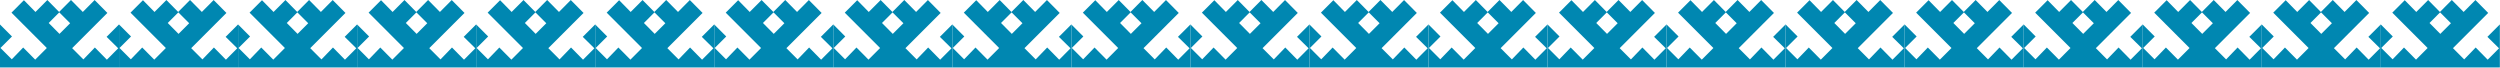 <?xml version="1.0" encoding="UTF-8"?> <svg xmlns="http://www.w3.org/2000/svg" width="4739" height="128" viewBox="0 0 4739 128" fill="none"><g clip-path="url(#clip0_421_16)"><path d="M202.04 69.85C209.33 77.02 216.83 84.4 224.09 91.54C217.07 98.6 210.13 105.57 202.58 113.16C195.3 105.75 187.9 98.23 179.84 90.03C172.43 97.71 165.17 105.24 158.04 112.62C150.94 105.5 143.98 98.52 136.77 91.3C159.15 68.91 181.64 46.41 203.54 24.51C195.52 16.42 187.77 8.59 179.35 0.09C172.31 7.18 164.97 14.59 156.96 22.66C149.72 15.33 142.39 7.9 134.58 0C127.32 7.31 119.96 14.72 112.06 22.67C104.73 15.24 97.39 7.8 89.76 0.07C82.4 7.46 75.02 14.86 67.22 22.69C59.77 15.09 52.45 7.64 45.34 0.39C37.37 8.37 29.64 16.12 21.76 24.01C44 46.25 66.49 68.75 88.75 91.01C81.4 98.37 74.38 105.4 66.73 113.07C59.5 105.77 52.08 98.29 43.94 90.07C36.62 97.65 29.36 105.16 22.34 112.43C15.3 105.38 8.33 98.41 0.87 90.94C8.17 83.66 15.63 76.21 22.71 69.15C14.86 61.28 7.12 53.52 0.01 46.4V127.9H225.66V46.24C218.2 53.7 210.45 61.45 202.05 69.85H202.04ZM112.76 64.22C106.3 57.69 99.32 50.65 92.31 43.56C98.8 37.05 105.75 30.08 112.35 23.46C119.22 30.33 126.24 37.35 132.94 44.05C126.52 50.47 119.51 57.49 112.77 64.22H112.76Z" fill="#0087B1"></path><path d="M427.7 69.85C434.99 77.02 442.49 84.4 449.75 91.54C442.73 98.6 435.79 105.57 428.24 113.16C420.96 105.75 413.56 98.23 405.5 90.03C398.09 97.71 390.83 105.24 383.7 112.62C376.6 105.5 369.64 98.52 362.43 91.3C384.81 68.91 407.3 46.41 429.2 24.51C421.18 16.42 413.43 8.59 405.01 0.09C397.97 7.18 390.63 14.59 382.62 22.66C375.38 15.33 368.05 7.9 360.24 0C352.98 7.31 345.62 14.72 337.72 22.67C330.39 15.24 323.05 7.8 315.42 0.07C308.06 7.46 300.68 14.86 292.88 22.69C285.43 15.09 278.11 7.64 271 0.39C263.03 8.37 255.3 16.12 247.42 24.01C269.66 46.25 292.15 68.75 314.41 91.01C307.06 98.37 300.04 105.4 292.39 113.07C285.16 105.77 277.74 98.29 269.6 90.07C262.28 97.65 255.02 105.16 248 112.43C240.96 105.38 233.99 98.41 226.53 90.94C233.83 83.66 241.29 76.21 248.37 69.15C240.52 61.28 232.78 53.52 225.67 46.4V127.9H451.32V46.24C443.86 53.7 436.11 61.45 427.71 69.85H427.7ZM338.42 64.22C331.96 57.69 324.98 50.65 317.97 43.56C324.46 37.05 331.41 30.08 338.01 23.46C344.88 30.33 351.9 37.35 358.6 44.05C352.18 50.47 345.17 57.49 338.43 64.22H338.42Z" fill="#0087B1"></path><path d="M653.35 69.85C660.64 77.02 668.14 84.4 675.4 91.54C668.38 98.6 661.44 105.57 653.89 113.16C646.61 105.75 639.21 98.23 631.15 90.03C623.74 97.71 616.48 105.24 609.35 112.62C602.25 105.5 595.29 98.52 588.08 91.3C610.46 68.91 632.95 46.41 654.85 24.51C646.83 16.42 639.08 8.59 630.66 0.09C623.62 7.18 616.28 14.59 608.27 22.66C601.03 15.33 593.7 7.9 585.89 0C578.63 7.31 571.27 14.72 563.37 22.67C556.04 15.24 548.7 7.8 541.07 0.07C533.71 7.46 526.33 14.86 518.53 22.69C511.08 15.09 503.76 7.64 496.65 0.39C488.68 8.37 480.95 16.12 473.07 24.01C495.31 46.25 517.8 68.75 540.06 91.01C532.71 98.37 525.69 105.4 518.04 113.07C510.81 105.77 503.39 98.29 495.25 90.07C487.93 97.65 480.67 105.16 473.65 112.43C466.61 105.38 459.64 98.41 452.18 90.94C459.48 83.66 466.94 76.21 474.02 69.15C466.17 61.28 458.43 53.52 451.32 46.4V127.9H676.97V46.24C669.51 53.7 661.76 61.45 653.36 69.85H653.35ZM564.07 64.22C557.61 57.69 550.63 50.65 543.62 43.56C550.11 37.05 557.06 30.08 563.66 23.46C570.53 30.33 577.55 37.35 584.25 44.05C577.83 50.47 570.82 57.49 564.08 64.22H564.07Z" fill="#0087B1"></path><path d="M879 69.85C886.29 77.02 893.79 84.4 901.05 91.54C894.03 98.6 887.09 105.57 879.54 113.16C872.26 105.75 864.86 98.23 856.8 90.03C849.39 97.71 842.13 105.24 835 112.62C827.9 105.5 820.94 98.52 813.73 91.3C836.11 68.91 858.6 46.41 880.5 24.51C872.48 16.42 864.73 8.59 856.31 0.09C849.27 7.18 841.93 14.59 833.92 22.66C826.68 15.33 819.35 7.9 811.54 0C804.28 7.31 796.92 14.72 789.02 22.67C781.69 15.24 774.35 7.8 766.72 0.07C759.36 7.46 751.98 14.86 744.18 22.69C736.73 15.09 729.41 7.64 722.3 0.39C714.33 8.37 706.6 16.12 698.72 24.01C720.96 46.25 743.45 68.75 765.71 91.01C758.36 98.37 751.34 105.4 743.69 113.07C736.46 105.77 729.04 98.29 720.9 90.07C713.58 97.65 706.32 105.16 699.3 112.43C692.26 105.38 685.29 98.41 677.83 90.94C685.13 83.66 692.59 76.21 699.67 69.15C691.82 61.28 684.08 53.52 676.97 46.4V127.9H902.62V46.24C895.16 53.7 887.41 61.45 879.01 69.85H879ZM789.72 64.22C783.26 57.69 776.28 50.65 769.27 43.56C775.76 37.05 782.71 30.08 789.31 23.46C796.18 30.33 803.2 37.35 809.9 44.05C803.48 50.47 796.47 57.49 789.73 64.22H789.72Z" fill="#0087B1"></path><path d="M1104.66 69.85C1111.95 77.02 1119.45 84.4 1126.71 91.54C1119.69 98.6 1112.75 105.57 1105.2 113.16C1097.92 105.75 1090.52 98.23 1082.46 90.03C1075.05 97.71 1067.79 105.24 1060.66 112.62C1053.56 105.5 1046.6 98.52 1039.39 91.3C1061.77 68.91 1084.26 46.41 1106.16 24.51C1098.14 16.42 1090.39 8.59 1081.97 0.09C1074.93 7.18 1067.59 14.59 1059.58 22.66C1052.34 15.33 1045.01 7.9 1037.2 0C1029.94 7.31 1022.58 14.72 1014.68 22.67C1007.35 15.24 1000.01 7.8 992.38 0.07C985.02 7.46 977.64 14.86 969.84 22.69C962.39 15.09 955.07 7.64 947.96 0.39C939.99 8.37 932.26 16.12 924.38 24.01C946.62 46.25 969.11 68.75 991.37 91.01C984.02 98.37 977 105.4 969.35 113.07C962.12 105.77 954.7 98.29 946.56 90.07C939.24 97.65 931.98 105.16 924.96 112.43C917.92 105.38 910.95 98.41 903.49 90.94C910.79 83.66 918.25 76.21 925.33 69.15C917.48 61.28 909.74 53.52 902.63 46.4V127.9H1128.28V46.24C1120.82 53.7 1113.07 61.45 1104.67 69.85H1104.66ZM1015.38 64.22C1008.92 57.69 1001.94 50.65 994.93 43.56C1001.42 37.05 1008.37 30.08 1014.97 23.46C1021.84 30.33 1028.86 37.35 1035.56 44.05C1029.14 50.47 1022.13 57.49 1015.39 64.22H1015.38Z" fill="#0087B1"></path><path d="M1330.31 69.85C1337.6 77.02 1345.1 84.4 1352.36 91.54C1345.34 98.6 1338.4 105.57 1330.85 113.16C1323.57 105.75 1316.17 98.23 1308.11 90.03C1300.7 97.71 1293.44 105.24 1286.31 112.62C1279.21 105.5 1272.25 98.52 1265.04 91.3C1287.42 68.91 1309.91 46.41 1331.81 24.51C1323.79 16.42 1316.04 8.59 1307.62 0.09C1300.58 7.18 1293.24 14.59 1285.23 22.66C1277.99 15.33 1270.66 7.9 1262.85 0C1255.59 7.31 1248.23 14.72 1240.33 22.67C1233 15.24 1225.66 7.8 1218.03 0.07C1210.67 7.46 1203.29 14.86 1195.49 22.69C1188.04 15.09 1180.72 7.64 1173.61 0.39C1165.64 8.37 1157.91 16.12 1150.03 24.01C1172.27 46.25 1194.76 68.75 1217.02 91.01C1209.67 98.37 1202.65 105.4 1195 113.07C1187.77 105.77 1180.35 98.29 1172.21 90.07C1164.89 97.65 1157.63 105.16 1150.61 112.43C1143.57 105.38 1136.6 98.41 1129.14 90.94C1136.44 83.66 1143.9 76.21 1150.98 69.15C1143.13 61.28 1135.39 53.52 1128.28 46.4V127.9H1353.93V46.24C1346.47 53.7 1338.72 61.45 1330.32 69.85H1330.31ZM1241.03 64.22C1234.57 57.69 1227.59 50.65 1220.58 43.56C1227.07 37.05 1234.02 30.08 1240.62 23.46C1247.49 30.33 1254.51 37.35 1261.21 44.05C1254.79 50.47 1247.78 57.49 1241.04 64.22H1241.03Z" fill="#0087B1"></path><path d="M1555.96 69.85C1563.25 77.02 1570.75 84.4 1578.01 91.54C1570.99 98.6 1564.05 105.57 1556.5 113.16C1549.22 105.75 1541.82 98.23 1533.76 90.03C1526.35 97.71 1519.09 105.24 1511.96 112.62C1504.86 105.5 1497.9 98.52 1490.69 91.3C1513.07 68.91 1535.56 46.41 1557.46 24.51C1549.44 16.42 1541.69 8.59 1533.27 0.09C1526.23 7.18 1518.89 14.59 1510.88 22.66C1503.64 15.33 1496.31 7.9 1488.5 0C1481.24 7.31 1473.88 14.72 1465.98 22.67C1458.65 15.24 1451.31 7.8 1443.68 0.07C1436.32 7.46 1428.94 14.86 1421.14 22.69C1413.69 15.09 1406.37 7.64 1399.26 0.39C1391.29 8.37 1383.56 16.12 1375.68 24.01C1397.92 46.25 1420.41 68.75 1442.67 91.01C1435.32 98.37 1428.3 105.4 1420.65 113.07C1413.42 105.77 1406 98.29 1397.86 90.07C1390.54 97.65 1383.28 105.16 1376.26 112.43C1369.22 105.38 1362.25 98.41 1354.79 90.94C1362.09 83.66 1369.55 76.21 1376.63 69.15C1368.78 61.28 1361.04 53.52 1353.93 46.4V127.9H1579.58V46.24C1572.12 53.7 1564.37 61.45 1555.97 69.85H1555.96ZM1466.68 64.22C1460.22 57.69 1453.24 50.65 1446.23 43.56C1452.72 37.05 1459.67 30.08 1466.27 23.46C1473.14 30.33 1480.16 37.35 1486.86 44.05C1480.44 50.47 1473.43 57.49 1466.69 64.22H1466.68Z" fill="#0087B1"></path><path d="M1781.62 69.85C1788.91 77.02 1796.41 84.4 1803.67 91.54C1796.65 98.6 1789.71 105.57 1782.16 113.16C1774.88 105.75 1767.48 98.23 1759.42 90.03C1752.01 97.71 1744.75 105.24 1737.62 112.62C1730.52 105.5 1723.56 98.52 1716.35 91.3C1738.73 68.91 1761.22 46.41 1783.12 24.51C1775.1 16.42 1767.35 8.59 1758.93 0.09C1751.89 7.18 1744.55 14.59 1736.54 22.66C1729.3 15.33 1721.97 7.9 1714.16 0C1706.9 7.31 1699.54 14.72 1691.64 22.67C1684.31 15.24 1676.97 7.8 1669.34 0.07C1661.98 7.46 1654.6 14.86 1646.8 22.69C1639.35 15.09 1632.03 7.64 1624.92 0.39C1616.95 8.37 1609.22 16.12 1601.34 24.01C1623.58 46.25 1646.07 68.75 1668.33 91.01C1660.98 98.37 1653.96 105.4 1646.31 113.07C1639.08 105.77 1631.66 98.29 1623.52 90.07C1616.2 97.65 1608.94 105.16 1601.92 112.43C1594.88 105.38 1587.91 98.41 1580.45 90.94C1587.75 83.66 1595.21 76.21 1602.29 69.15C1594.44 61.28 1586.7 53.52 1579.59 46.4V127.9H1805.24V46.24C1797.78 53.7 1790.03 61.45 1781.63 69.85H1781.62ZM1692.34 64.22C1685.88 57.69 1678.9 50.65 1671.89 43.56C1678.38 37.05 1685.33 30.08 1691.93 23.46C1698.8 30.33 1705.82 37.35 1712.52 44.05C1706.1 50.47 1699.09 57.49 1692.35 64.22H1692.34Z" fill="#0087B1"></path><path d="M2007.27 69.85C2014.56 77.02 2022.06 84.4 2029.32 91.54C2022.3 98.6 2015.36 105.57 2007.81 113.16C2000.53 105.75 1993.13 98.23 1985.07 90.03C1977.66 97.71 1970.4 105.24 1963.27 112.62C1956.17 105.5 1949.21 98.52 1942 91.3C1964.38 68.91 1986.87 46.41 2008.77 24.51C2000.75 16.42 1993 8.59 1984.58 0.09C1977.54 7.18 1970.2 14.59 1962.19 22.66C1954.95 15.33 1947.62 7.9 1939.81 0C1932.55 7.31 1925.19 14.72 1917.29 22.67C1909.96 15.24 1902.62 7.8 1894.99 0.07C1887.63 7.46 1880.25 14.86 1872.45 22.69C1865 15.09 1857.68 7.64 1850.57 0.39C1842.6 8.37 1834.87 16.12 1826.99 24.01C1849.23 46.25 1871.72 68.75 1893.98 91.01C1886.63 98.37 1879.61 105.4 1871.96 113.07C1864.73 105.77 1857.31 98.29 1849.17 90.07C1841.85 97.65 1834.59 105.16 1827.57 112.43C1820.53 105.38 1813.56 98.41 1806.1 90.94C1813.4 83.66 1820.86 76.21 1827.94 69.15C1820.09 61.28 1812.35 53.52 1805.24 46.4V127.9H2030.89V46.24C2023.43 53.7 2015.68 61.45 2007.28 69.85H2007.27ZM1917.99 64.22C1911.53 57.69 1904.55 50.65 1897.54 43.56C1904.03 37.05 1910.98 30.08 1917.58 23.46C1924.45 30.33 1931.47 37.35 1938.17 44.05C1931.75 50.47 1924.74 57.49 1918 64.22H1917.99Z" fill="#0087B1"></path><path d="M2232.92 69.85C2240.21 77.02 2247.71 84.4 2254.97 91.54C2247.95 98.6 2241.01 105.57 2233.46 113.16C2226.18 105.75 2218.78 98.23 2210.72 90.03C2203.31 97.71 2196.05 105.24 2188.92 112.62C2181.82 105.5 2174.86 98.52 2167.65 91.3C2190.03 68.91 2212.52 46.41 2234.42 24.51C2226.4 16.42 2218.65 8.59 2210.23 0.09C2203.19 7.18 2195.85 14.59 2187.84 22.66C2180.6 15.33 2173.27 7.9 2165.46 0C2158.2 7.31 2150.84 14.72 2142.94 22.67C2135.61 15.24 2128.27 7.8 2120.64 0.07C2113.28 7.46 2105.9 14.86 2098.1 22.69C2090.65 15.09 2083.33 7.64 2076.22 0.39C2068.25 8.37 2060.52 16.12 2052.64 24.01C2074.88 46.25 2097.37 68.75 2119.63 91.01C2112.28 98.37 2105.26 105.4 2097.61 113.07C2090.38 105.77 2082.96 98.29 2074.82 90.07C2067.5 97.65 2060.24 105.16 2053.22 112.43C2046.18 105.38 2039.21 98.41 2031.75 90.94C2039.05 83.66 2046.51 76.21 2053.59 69.15C2045.74 61.28 2038 53.52 2030.89 46.4V127.9H2256.54V46.24C2249.08 53.7 2241.33 61.45 2232.93 69.85H2232.92ZM2143.64 64.22C2137.18 57.69 2130.2 50.65 2123.19 43.56C2129.68 37.05 2136.63 30.08 2143.23 23.46C2150.1 30.33 2157.12 37.35 2163.82 44.05C2157.4 50.47 2150.39 57.49 2143.65 64.22H2143.64Z" fill="#0087B1"></path><path d="M2458.58 69.85C2465.87 77.02 2473.37 84.4 2480.63 91.54C2473.61 98.6 2466.67 105.57 2459.12 113.16C2451.84 105.75 2444.44 98.23 2436.38 90.03C2428.97 97.71 2421.71 105.24 2414.58 112.62C2407.48 105.5 2400.52 98.52 2393.31 91.3C2415.69 68.91 2438.18 46.41 2460.08 24.51C2452.06 16.42 2444.31 8.59 2435.89 0.09C2428.85 7.18 2421.51 14.59 2413.5 22.66C2406.26 15.33 2398.93 7.9 2391.12 0C2383.86 7.31 2376.5 14.72 2368.6 22.67C2361.27 15.24 2353.93 7.8 2346.3 0.07C2338.94 7.46 2331.56 14.86 2323.76 22.69C2316.31 15.09 2308.99 7.64 2301.88 0.39C2293.91 8.37 2286.18 16.12 2278.3 24.01C2300.54 46.25 2323.03 68.75 2345.29 91.01C2337.94 98.37 2330.92 105.4 2323.27 113.07C2316.04 105.77 2308.62 98.29 2300.48 90.07C2293.16 97.65 2285.9 105.16 2278.88 112.43C2271.84 105.38 2264.87 98.41 2257.41 90.94C2264.71 83.66 2272.17 76.21 2279.25 69.15C2271.4 61.28 2263.66 53.52 2256.55 46.4V127.9H2482.2V46.24C2474.74 53.7 2466.99 61.45 2458.59 69.85H2458.58ZM2369.3 64.22C2362.84 57.69 2355.86 50.65 2348.85 43.56C2355.34 37.05 2362.29 30.08 2368.89 23.46C2375.76 30.33 2382.78 37.35 2389.48 44.05C2383.06 50.47 2376.05 57.49 2369.31 64.22H2369.3Z" fill="#0087B1"></path><path d="M2684.23 69.85C2691.52 77.02 2699.02 84.4 2706.28 91.54C2699.26 98.6 2692.32 105.57 2684.77 113.16C2677.49 105.75 2670.09 98.23 2662.03 90.03C2654.62 97.71 2647.36 105.24 2640.23 112.62C2633.13 105.5 2626.17 98.52 2618.96 91.3C2641.34 68.91 2663.83 46.41 2685.73 24.51C2677.71 16.42 2669.96 8.59 2661.54 0.09C2654.5 7.18 2647.16 14.59 2639.15 22.66C2631.91 15.33 2624.58 7.9 2616.77 0C2609.51 7.31 2602.15 14.72 2594.25 22.67C2586.92 15.24 2579.58 7.8 2571.95 0.07C2564.59 7.46 2557.21 14.86 2549.41 22.69C2541.96 15.09 2534.64 7.64 2527.53 0.39C2519.56 8.37 2511.83 16.12 2503.95 24.01C2526.19 46.25 2548.68 68.75 2570.94 91.01C2563.59 98.37 2556.57 105.4 2548.92 113.07C2541.69 105.77 2534.27 98.29 2526.13 90.07C2518.81 97.65 2511.55 105.16 2504.53 112.43C2497.49 105.38 2490.52 98.41 2483.06 90.94C2490.36 83.66 2497.82 76.21 2504.9 69.15C2497.05 61.28 2489.31 53.52 2482.2 46.4V127.9H2707.85V46.24C2700.39 53.7 2692.64 61.45 2684.24 69.85H2684.23ZM2594.95 64.22C2588.49 57.69 2581.51 50.65 2574.5 43.56C2580.99 37.05 2587.94 30.08 2594.54 23.46C2601.41 30.33 2608.43 37.35 2615.13 44.05C2608.71 50.47 2601.7 57.49 2594.96 64.22H2594.95Z" fill="#0087B1"></path><path d="M2909.88 69.85C2917.17 77.02 2924.67 84.4 2931.93 91.54C2924.91 98.6 2917.97 105.57 2910.42 113.16C2903.14 105.75 2895.74 98.23 2887.68 90.03C2880.27 97.71 2873.01 105.24 2865.88 112.62C2858.78 105.5 2851.82 98.52 2844.61 91.3C2866.99 68.91 2889.48 46.41 2911.38 24.51C2903.36 16.42 2895.61 8.59 2887.19 0.09C2880.15 7.18 2872.81 14.59 2864.8 22.66C2857.56 15.33 2850.23 7.9 2842.42 0C2835.16 7.31 2827.8 14.72 2819.9 22.67C2812.57 15.24 2805.23 7.8 2797.6 0.07C2790.24 7.46 2782.86 14.86 2775.06 22.69C2767.61 15.09 2760.29 7.64 2753.18 0.39C2745.21 8.37 2737.48 16.12 2729.6 24.01C2751.84 46.25 2774.33 68.75 2796.59 91.01C2789.24 98.37 2782.22 105.4 2774.57 113.07C2767.34 105.77 2759.92 98.29 2751.78 90.07C2744.46 97.65 2737.2 105.16 2730.18 112.43C2723.14 105.38 2716.17 98.41 2708.71 90.94C2716.01 83.66 2723.47 76.21 2730.55 69.15C2722.7 61.28 2714.96 53.52 2707.85 46.4V127.9H2933.5V46.24C2926.04 53.7 2918.29 61.45 2909.89 69.85H2909.88ZM2820.6 64.22C2814.14 57.69 2807.16 50.65 2800.15 43.56C2806.64 37.05 2813.59 30.08 2820.19 23.46C2827.06 30.33 2834.08 37.35 2840.78 44.05C2834.36 50.47 2827.35 57.49 2820.61 64.22H2820.6Z" fill="#0087B1"></path><path d="M3135.54 69.85C3142.83 77.02 3150.33 84.4 3157.59 91.54C3150.57 98.6 3143.63 105.57 3136.08 113.16C3128.8 105.75 3121.4 98.23 3113.34 90.03C3105.93 97.71 3098.67 105.24 3091.54 112.62C3084.44 105.5 3077.48 98.52 3070.27 91.3C3092.65 68.91 3115.14 46.41 3137.04 24.51C3129.02 16.42 3121.27 8.59 3112.85 0.09C3105.81 7.18 3098.47 14.59 3090.46 22.66C3083.22 15.33 3075.89 7.9 3068.08 0C3060.82 7.31 3053.46 14.72 3045.56 22.67C3038.23 15.24 3030.89 7.8 3023.26 0.07C3015.9 7.46 3008.52 14.86 3000.72 22.69C2993.27 15.09 2985.95 7.64 2978.84 0.39C2970.87 8.37 2963.14 16.12 2955.26 24.01C2977.5 46.25 2999.99 68.75 3022.25 91.01C3014.9 98.37 3007.88 105.4 3000.23 113.07C2993 105.77 2985.58 98.29 2977.44 90.07C2970.12 97.65 2962.86 105.16 2955.84 112.43C2948.8 105.38 2941.83 98.41 2934.37 90.94C2941.67 83.66 2949.13 76.21 2956.21 69.15C2948.36 61.28 2940.62 53.52 2933.51 46.4V127.9H3159.16V46.24C3151.7 53.7 3143.95 61.45 3135.55 69.85H3135.54ZM3046.26 64.22C3039.8 57.69 3032.82 50.65 3025.81 43.56C3032.3 37.05 3039.25 30.08 3045.85 23.46C3052.72 30.33 3059.74 37.35 3066.44 44.05C3060.02 50.47 3053.01 57.49 3046.27 64.22H3046.26Z" fill="#0087B1"></path><path d="M3361.19 69.85C3368.48 77.02 3375.98 84.4 3383.24 91.54C3376.22 98.6 3369.28 105.57 3361.73 113.16C3354.45 105.75 3347.05 98.23 3338.99 90.03C3331.58 97.71 3324.32 105.24 3317.19 112.62C3310.09 105.5 3303.13 98.52 3295.92 91.3C3318.3 68.91 3340.79 46.41 3362.69 24.51C3354.67 16.42 3346.92 8.59 3338.5 0.09C3331.46 7.18 3324.12 14.59 3316.11 22.66C3308.87 15.33 3301.54 7.9 3293.73 0C3286.47 7.31 3279.11 14.72 3271.21 22.67C3263.88 15.24 3256.54 7.8 3248.91 0.07C3241.55 7.46 3234.17 14.86 3226.37 22.69C3218.92 15.09 3211.6 7.64 3204.49 0.39C3196.52 8.37 3188.79 16.12 3180.91 24.01C3203.15 46.25 3225.64 68.75 3247.9 91.01C3240.55 98.37 3233.53 105.4 3225.88 113.07C3218.65 105.77 3211.23 98.29 3203.09 90.07C3195.77 97.65 3188.51 105.16 3181.49 112.43C3174.45 105.38 3167.48 98.41 3160.02 90.94C3167.32 83.66 3174.78 76.21 3181.86 69.15C3174.01 61.28 3166.27 53.52 3159.16 46.4V127.9H3384.81V46.24C3377.35 53.7 3369.6 61.45 3361.2 69.85H3361.19ZM3271.91 64.22C3265.45 57.69 3258.47 50.65 3251.46 43.56C3257.95 37.05 3264.9 30.08 3271.5 23.46C3278.37 30.33 3285.39 37.35 3292.09 44.05C3285.67 50.47 3278.66 57.49 3271.92 64.22H3271.91Z" fill="#0087B1"></path><path d="M3586.84 69.85C3594.13 77.02 3601.63 84.4 3608.89 91.54C3601.87 98.6 3594.93 105.57 3587.38 113.16C3580.1 105.75 3572.7 98.23 3564.64 90.03C3557.23 97.71 3549.97 105.24 3542.84 112.62C3535.74 105.5 3528.78 98.52 3521.57 91.3C3543.95 68.91 3566.44 46.41 3588.34 24.51C3580.32 16.42 3572.57 8.59 3564.15 0.09C3557.11 7.18 3549.77 14.59 3541.76 22.66C3534.52 15.33 3527.19 7.9 3519.38 0C3512.12 7.31 3504.76 14.72 3496.86 22.67C3489.53 15.24 3482.19 7.8 3474.56 0.07C3467.2 7.46 3459.82 14.86 3452.02 22.69C3444.57 15.09 3437.25 7.64 3430.14 0.39C3422.17 8.37 3414.44 16.12 3406.56 24.01C3428.8 46.25 3451.29 68.75 3473.55 91.01C3466.2 98.37 3459.18 105.4 3451.53 113.07C3444.3 105.77 3436.88 98.29 3428.74 90.07C3421.42 97.65 3414.16 105.16 3407.14 112.43C3400.1 105.38 3393.13 98.41 3385.67 90.94C3392.97 83.66 3400.43 76.21 3407.51 69.15C3399.66 61.28 3391.92 53.52 3384.81 46.4V127.9H3610.46V46.24C3603 53.7 3595.25 61.45 3586.85 69.85H3586.84ZM3497.56 64.22C3491.1 57.69 3484.12 50.65 3477.11 43.56C3483.6 37.05 3490.55 30.08 3497.15 23.46C3504.02 30.33 3511.04 37.35 3517.74 44.05C3511.32 50.47 3504.31 57.49 3497.57 64.22H3497.56Z" fill="#0087B1"></path><path d="M3812.5 69.85C3819.79 77.02 3827.29 84.4 3834.55 91.54C3827.53 98.6 3820.59 105.57 3813.04 113.16C3805.76 105.75 3798.36 98.23 3790.3 90.03C3782.89 97.71 3775.63 105.24 3768.5 112.62C3761.4 105.5 3754.44 98.52 3747.23 91.3C3769.61 68.91 3792.1 46.41 3814 24.51C3805.98 16.42 3798.23 8.59 3789.81 0.09C3782.77 7.18 3775.43 14.59 3767.42 22.66C3760.18 15.33 3752.85 7.9 3745.04 0C3737.78 7.31 3730.42 14.72 3722.52 22.67C3715.19 15.24 3707.85 7.8 3700.22 0.07C3692.86 7.46 3685.48 14.86 3677.68 22.69C3670.23 15.09 3662.91 7.64 3655.8 0.39C3647.83 8.37 3640.1 16.12 3632.22 24.01C3654.46 46.25 3676.95 68.75 3699.21 91.01C3691.86 98.37 3684.84 105.4 3677.19 113.07C3669.96 105.77 3662.54 98.29 3654.4 90.07C3647.08 97.65 3639.82 105.16 3632.8 112.43C3625.76 105.38 3618.79 98.41 3611.33 90.94C3618.63 83.66 3626.09 76.21 3633.17 69.15C3625.32 61.28 3617.58 53.52 3610.47 46.4V127.9H3836.12V46.24C3828.66 53.7 3820.91 61.45 3812.51 69.85H3812.5ZM3723.22 64.22C3716.76 57.69 3709.78 50.65 3702.77 43.56C3709.26 37.05 3716.21 30.08 3722.81 23.46C3729.68 30.33 3736.7 37.35 3743.4 44.05C3736.98 50.47 3729.97 57.49 3723.23 64.22H3723.22Z" fill="#0087B1"></path><path d="M4038.15 69.85C4045.44 77.02 4052.94 84.4 4060.2 91.54C4053.18 98.6 4046.24 105.57 4038.69 113.16C4031.41 105.75 4024.01 98.23 4015.95 90.03C4008.54 97.71 4001.28 105.24 3994.15 112.62C3987.05 105.5 3980.09 98.52 3972.88 91.3C3995.26 68.91 4017.75 46.41 4039.65 24.51C4031.63 16.42 4023.88 8.59 4015.46 0.09C4008.42 7.18 4001.08 14.59 3993.07 22.66C3985.83 15.33 3978.5 7.9 3970.69 0C3963.43 7.31 3956.07 14.72 3948.17 22.67C3940.84 15.24 3933.5 7.8 3925.87 0.07C3918.51 7.46 3911.13 14.86 3903.33 22.69C3895.88 15.09 3888.56 7.64 3881.45 0.39C3873.48 8.37 3865.75 16.12 3857.87 24.01C3880.11 46.25 3902.6 68.75 3924.86 91.01C3917.51 98.37 3910.49 105.4 3902.84 113.07C3895.61 105.77 3888.19 98.29 3880.05 90.07C3872.73 97.65 3865.47 105.16 3858.45 112.43C3851.41 105.38 3844.44 98.41 3836.98 90.94C3844.28 83.66 3851.74 76.21 3858.82 69.15C3850.97 61.28 3843.23 53.52 3836.12 46.4V127.9H4061.77V46.24C4054.31 53.7 4046.56 61.45 4038.16 69.85H4038.15ZM3948.87 64.22C3942.41 57.69 3935.43 50.65 3928.42 43.56C3934.91 37.05 3941.86 30.08 3948.46 23.46C3955.33 30.33 3962.35 37.35 3969.05 44.05C3962.63 50.47 3955.62 57.49 3948.88 64.22H3948.87Z" fill="#0087B1"></path><path d="M4263.8 69.85C4271.09 77.02 4278.59 84.4 4285.85 91.54C4278.83 98.6 4271.89 105.57 4264.34 113.16C4257.06 105.75 4249.66 98.23 4241.6 90.03C4234.19 97.71 4226.93 105.24 4219.8 112.62C4212.7 105.5 4205.74 98.52 4198.53 91.3C4220.91 68.91 4243.4 46.41 4265.3 24.51C4257.28 16.42 4249.53 8.59 4241.11 0.09C4234.07 7.18 4226.73 14.59 4218.72 22.66C4211.48 15.33 4204.15 7.9 4196.34 0C4189.08 7.31 4181.72 14.72 4173.82 22.67C4166.49 15.24 4159.15 7.8 4151.52 0.07C4144.16 7.46 4136.78 14.86 4128.98 22.69C4121.53 15.09 4114.21 7.64 4107.1 0.39C4099.13 8.37 4091.4 16.12 4083.52 24.01C4105.76 46.25 4128.25 68.75 4150.51 91.01C4143.16 98.37 4136.14 105.4 4128.49 113.07C4121.26 105.77 4113.84 98.29 4105.7 90.07C4098.38 97.65 4091.12 105.16 4084.1 112.43C4077.06 105.38 4070.09 98.41 4062.63 90.94C4069.93 83.66 4077.39 76.21 4084.47 69.15C4076.62 61.28 4068.88 53.52 4061.77 46.4V127.9H4287.42V46.24C4279.96 53.7 4272.21 61.45 4263.81 69.85H4263.8ZM4174.52 64.22C4168.06 57.69 4161.08 50.65 4154.07 43.56C4160.56 37.05 4167.51 30.08 4174.11 23.46C4180.98 30.33 4188 37.35 4194.7 44.05C4188.28 50.47 4181.27 57.49 4174.53 64.22H4174.52Z" fill="#0087B1"></path><path d="M4489.46 69.85C4496.75 77.02 4504.25 84.4 4511.51 91.54C4504.49 98.6 4497.55 105.57 4490 113.16C4482.72 105.75 4475.32 98.23 4467.26 90.03C4459.85 97.71 4452.59 105.24 4445.46 112.62C4438.36 105.5 4431.4 98.52 4424.19 91.3C4446.57 68.91 4469.06 46.41 4490.96 24.51C4482.94 16.42 4475.19 8.59 4466.77 0.09C4459.73 7.18 4452.39 14.59 4444.38 22.66C4437.14 15.33 4429.81 7.9 4422 0C4414.74 7.31 4407.38 14.72 4399.48 22.67C4392.15 15.24 4384.81 7.8 4377.18 0.07C4369.82 7.46 4362.44 14.86 4354.64 22.69C4347.19 15.09 4339.87 7.64 4332.76 0.39C4324.79 8.37 4317.06 16.12 4309.18 24.01C4331.42 46.25 4353.91 68.75 4376.17 91.01C4368.82 98.37 4361.8 105.4 4354.15 113.07C4346.92 105.77 4339.5 98.29 4331.36 90.07C4324.04 97.65 4316.78 105.16 4309.76 112.43C4302.72 105.38 4295.75 98.41 4288.29 90.94C4295.59 83.66 4303.05 76.21 4310.13 69.15C4302.28 61.28 4294.54 53.52 4287.43 46.4V127.9H4513.08V46.24C4505.62 53.7 4497.87 61.45 4489.47 69.85H4489.46ZM4400.18 64.22C4393.72 57.69 4386.74 50.65 4379.73 43.56C4386.22 37.05 4393.17 30.08 4399.77 23.46C4406.64 30.33 4413.66 37.35 4420.36 44.05C4413.94 50.47 4406.93 57.49 4400.19 64.22H4400.18Z" fill="#0087B1"></path><path d="M4715.11 69.85C4722.4 77.02 4729.9 84.4 4737.16 91.54C4730.14 98.6 4723.2 105.57 4715.65 113.16C4708.37 105.75 4700.97 98.23 4692.91 90.03C4685.5 97.71 4678.24 105.24 4671.11 112.62C4664.01 105.5 4657.05 98.52 4649.84 91.3C4672.22 68.91 4694.71 46.41 4716.61 24.51C4708.59 16.42 4700.84 8.59 4692.42 0.09C4685.38 7.18 4678.04 14.59 4670.03 22.66C4662.79 15.33 4655.46 7.9 4647.65 0C4640.39 7.31 4633.03 14.72 4625.13 22.67C4617.8 15.24 4610.46 7.8 4602.83 0.07C4595.47 7.46 4588.09 14.86 4580.29 22.69C4572.84 15.09 4565.52 7.64 4558.41 0.39C4550.44 8.37 4542.71 16.12 4534.83 24.01C4557.07 46.25 4579.56 68.75 4601.82 91.01C4594.47 98.37 4587.45 105.4 4579.8 113.07C4572.57 105.77 4565.15 98.29 4557.01 90.07C4549.69 97.65 4542.43 105.16 4535.41 112.43C4528.37 105.38 4521.4 98.41 4513.94 90.94C4521.24 83.66 4528.7 76.21 4535.78 69.15C4527.93 61.28 4520.19 53.52 4513.08 46.4V127.9H4738.73V46.24C4731.27 53.7 4723.52 61.45 4715.12 69.85H4715.11ZM4625.83 64.22C4619.37 57.69 4612.39 50.65 4605.38 43.56C4611.87 37.05 4618.82 30.08 4625.42 23.46C4632.29 30.33 4639.31 37.35 4646.01 44.05C4639.59 50.47 4632.58 57.49 4625.84 64.22H4625.83Z" fill="#0087B1"></path></g><defs><clipPath id="clip0_421_16"><rect width="4738.72" height="127.92" fill="white"></rect></clipPath></defs></svg> 